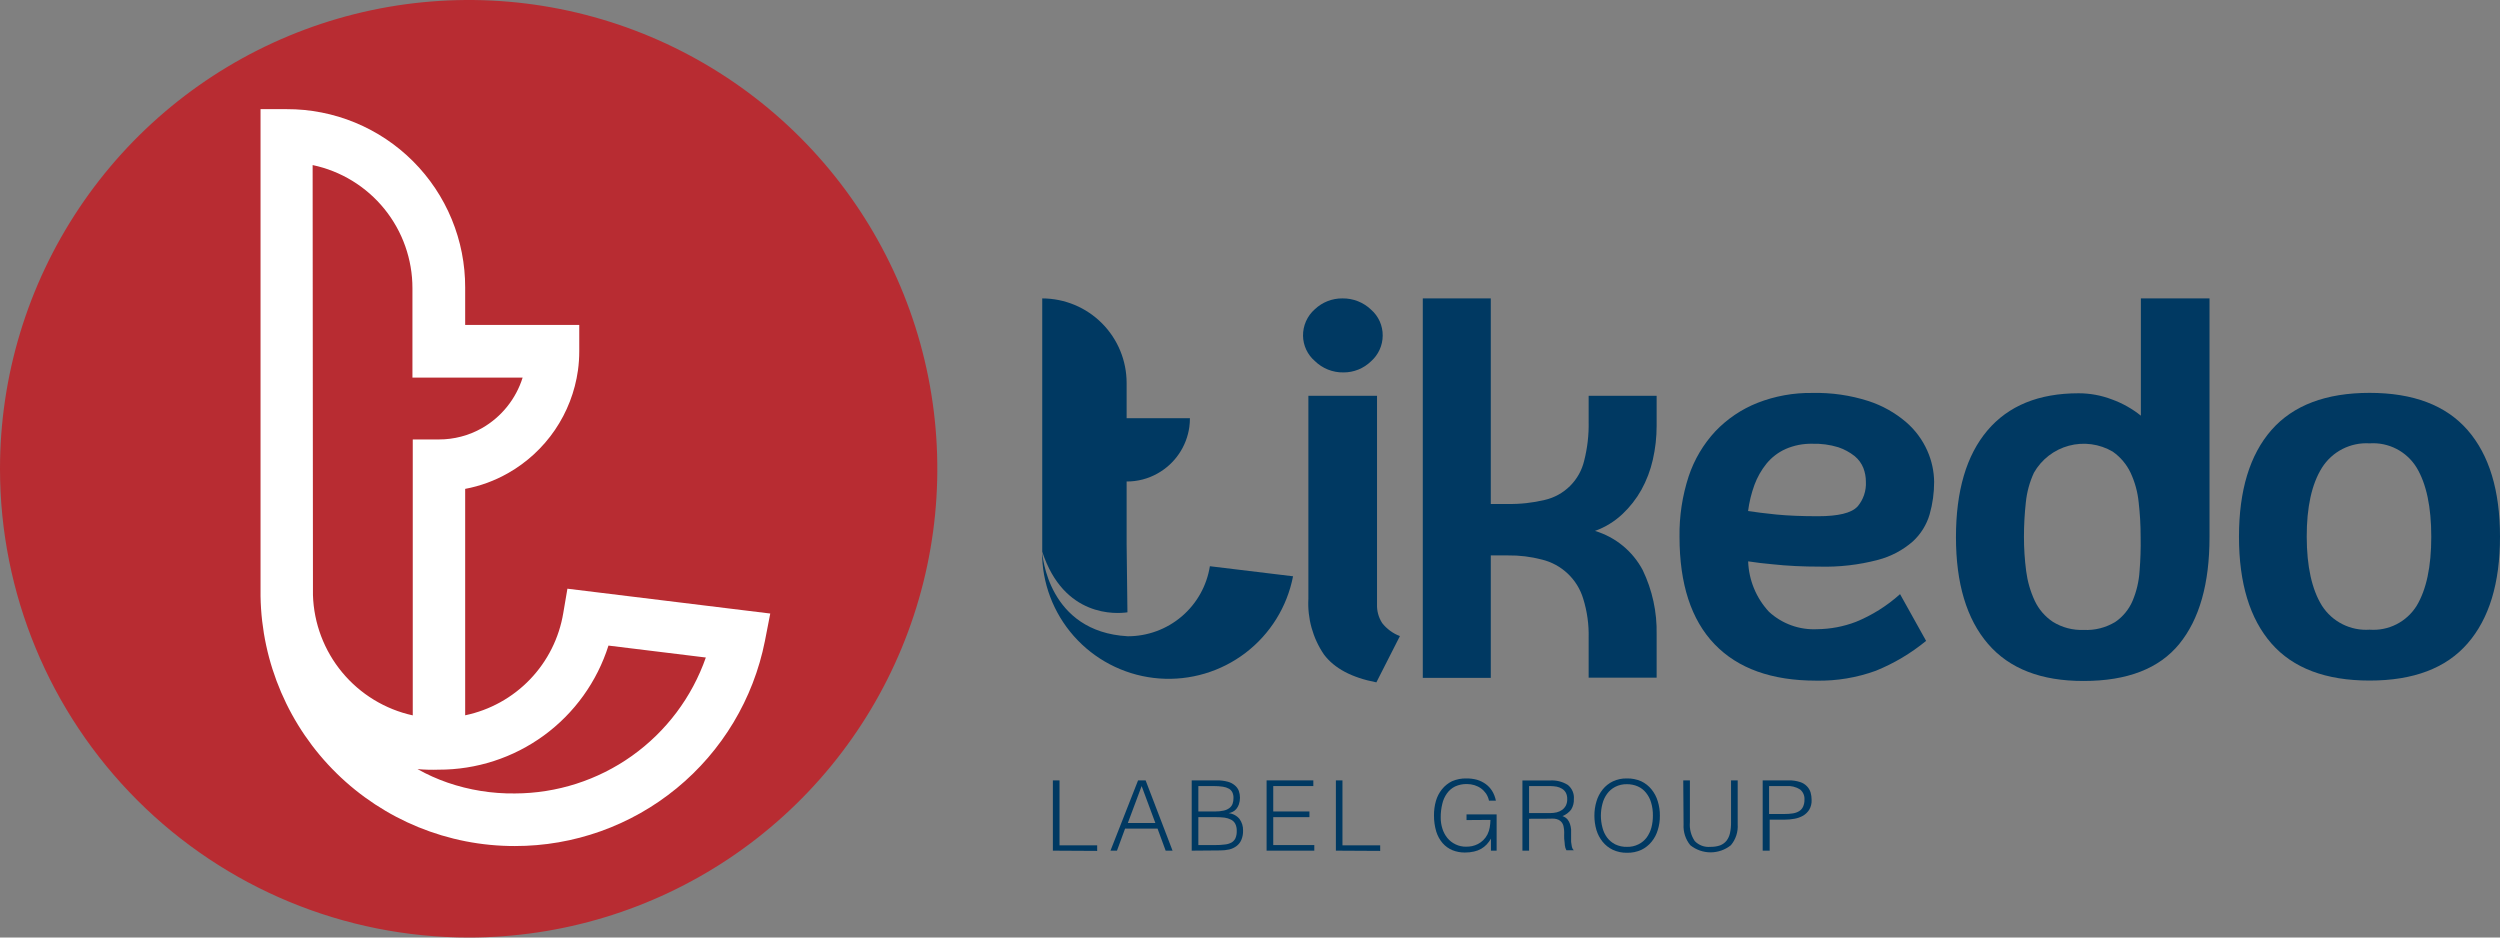 <svg xmlns="http://www.w3.org/2000/svg" width="320" height="120" viewBox="0 0 320 120" fill="none"><rect x="0" y="0" width="320" height="120" fill="#808080" stroke="none"/><path d="M134.767 108.885V99.889H135.619V108.199H140.438V108.916L134.767 108.885Z" fill="#003962"></path><path d="M142.141 108.885L145.673 99.889H146.639L150.087 108.885H149.204L148.165 106.06H144.011L142.972 108.885H142.141ZM144.364 105.343H147.885L146.13 100.616L144.364 105.343Z" fill="#003962"></path><path d="M152.538 108.885V99.889H155.789C156.244 99.883 156.698 99.939 157.139 100.055C157.475 100.138 157.788 100.298 158.053 100.523C158.287 100.711 158.466 100.959 158.572 101.24C158.765 101.802 158.765 102.412 158.572 102.974C158.497 103.181 158.388 103.374 158.25 103.546C158.123 103.696 157.968 103.819 157.793 103.909C157.625 103.992 157.447 104.051 157.263 104.086V104.086C157.806 104.139 158.306 104.404 158.655 104.823C158.97 105.257 159.131 105.784 159.112 106.319C159.124 106.725 159.05 107.129 158.894 107.503C158.762 107.815 158.55 108.087 158.281 108.293C158.006 108.499 157.691 108.648 157.357 108.729C156.968 108.815 156.571 108.857 156.173 108.854L152.538 108.885ZM153.389 103.868H155.539C155.913 103.874 156.286 103.835 156.651 103.753C156.914 103.696 157.162 103.582 157.378 103.421C157.555 103.279 157.691 103.093 157.772 102.881C157.851 102.647 157.89 102.401 157.886 102.154C157.895 101.908 157.849 101.663 157.751 101.437C157.656 101.239 157.504 101.073 157.315 100.959C157.073 100.826 156.81 100.738 156.536 100.699C156.144 100.641 155.749 100.613 155.352 100.616H153.389V103.868ZM153.389 108.168H155.55C155.959 108.173 156.369 108.149 156.775 108.096C157.073 108.072 157.363 107.987 157.627 107.846C157.849 107.719 158.027 107.527 158.136 107.296C158.26 106.997 158.317 106.674 158.302 106.35C158.315 106.038 158.251 105.728 158.115 105.447C157.993 105.219 157.805 105.034 157.575 104.917C157.314 104.784 157.034 104.697 156.744 104.657C156.382 104.614 156.018 104.593 155.653 104.595H153.389V108.168Z" fill="#003962"></path><path d="M162.124 108.885V99.889H168.106V100.616H162.976V103.868H167.608V104.595H162.976V108.168H168.231V108.885H162.124Z" fill="#003962"></path><path d="M170.993 108.885V99.889H171.835V108.199H176.664V108.916L170.993 108.885Z" fill="#003962"></path><path d="M187.715 104.969V104.242H191.568V108.885H190.841V107.348C190.689 107.613 190.508 107.86 190.301 108.085C190.094 108.305 189.856 108.494 189.595 108.646C189.306 108.809 188.994 108.928 188.67 108.999C188.282 109.086 187.884 109.128 187.486 109.124C186.946 109.127 186.409 109.025 185.908 108.823C185.43 108.624 185.003 108.318 184.661 107.929C184.289 107.496 184.009 106.99 183.841 106.444C183.642 105.77 183.544 105.069 183.55 104.366C183.545 103.741 183.629 103.119 183.799 102.517C183.954 101.976 184.215 101.471 184.568 101.032C184.918 100.594 185.362 100.239 185.866 99.993C186.45 99.743 187.08 99.622 187.715 99.64C188.163 99.636 188.61 99.692 189.044 99.806C189.442 99.924 189.817 100.107 190.156 100.346C190.486 100.585 190.768 100.885 190.986 101.229C191.221 101.617 191.386 102.042 191.474 102.486H190.592C190.524 102.165 190.397 101.858 190.218 101.582C190.041 101.327 189.824 101.102 189.574 100.918C189.318 100.734 189.034 100.594 188.733 100.502C188.423 100.407 188.101 100.358 187.777 100.357C187.251 100.343 186.729 100.449 186.25 100.668C185.837 100.872 185.48 101.176 185.212 101.551C184.921 101.959 184.716 102.422 184.609 102.912C184.471 103.483 184.405 104.07 184.412 104.657C184.409 105.14 184.483 105.62 184.63 106.08C184.765 106.511 184.98 106.913 185.264 107.265C185.546 107.608 185.901 107.884 186.302 108.075C186.732 108.285 187.206 108.388 187.684 108.376C187.935 108.377 188.185 108.352 188.431 108.303C188.691 108.245 188.942 108.154 189.179 108.033C189.426 107.903 189.653 107.738 189.854 107.545C190.072 107.33 190.255 107.081 190.394 106.808C190.533 106.525 190.631 106.224 190.685 105.914C190.739 105.595 190.77 105.272 190.779 104.948L187.715 104.969Z" fill="#003962"></path><path d="M195.722 104.803V108.885H194.871V99.9H198.402C199.196 99.848 199.987 100.044 200.666 100.461C200.937 100.673 201.151 100.949 201.289 101.265C201.427 101.58 201.484 101.925 201.455 102.268C201.479 102.742 201.36 103.213 201.113 103.618C200.824 103.997 200.435 104.289 199.991 104.46C200.234 104.537 200.452 104.677 200.624 104.865C200.773 105.043 200.886 105.247 200.957 105.467C201.033 105.696 201.082 105.933 201.102 106.174C201.102 106.423 201.102 106.662 201.102 106.901C201.102 107.14 201.102 107.524 201.102 107.753C201.119 107.938 201.147 108.122 201.185 108.303C201.201 108.416 201.236 108.525 201.289 108.625C201.324 108.697 201.373 108.761 201.435 108.812V108.833H200.5C200.393 108.641 200.325 108.429 200.302 108.21C200.302 107.94 200.24 107.67 200.219 107.379C200.199 107.088 200.219 106.797 200.219 106.527C200.216 106.3 200.192 106.074 200.147 105.852C200.116 105.641 200.034 105.442 199.908 105.27C199.801 105.129 199.662 105.015 199.503 104.938C199.336 104.86 199.157 104.811 198.973 104.792C198.773 104.776 198.571 104.776 198.371 104.792L195.722 104.803ZM198.371 104.076C198.668 104.078 198.964 104.047 199.254 103.982C199.507 103.92 199.747 103.811 199.96 103.66C200.159 103.511 200.322 103.319 200.437 103.099C200.557 102.846 200.614 102.568 200.604 102.289C200.617 102.005 200.557 101.722 200.427 101.468C200.312 101.258 200.144 101.083 199.939 100.959C199.724 100.829 199.489 100.738 199.243 100.689C198.972 100.644 198.698 100.62 198.423 100.616H195.722V104.076H198.371Z" fill="#003962"></path><path d="M204.083 104.408C204.08 103.782 204.171 103.158 204.353 102.559C204.516 102.01 204.784 101.499 205.142 101.053C205.494 100.612 205.942 100.256 206.451 100.014C207.007 99.755 207.614 99.627 208.227 99.64C208.862 99.623 209.494 99.747 210.076 100.003C210.588 100.246 211.039 100.601 211.395 101.042C211.758 101.491 212.029 102.006 212.194 102.559C212.381 103.161 212.473 103.788 212.464 104.418C212.472 105.038 212.38 105.655 212.194 106.247C212.033 106.793 211.765 107.301 211.405 107.742C211.05 108.18 210.604 108.535 210.096 108.781C209.523 109.04 208.898 109.168 208.269 109.155C207.642 109.169 207.021 109.041 206.451 108.781C205.939 108.538 205.488 108.183 205.132 107.742C204.776 107.298 204.508 106.791 204.343 106.247C204.169 105.649 204.082 105.03 204.083 104.408V104.408ZM208.237 108.397C208.759 108.414 209.277 108.3 209.743 108.064C210.153 107.859 210.508 107.56 210.782 107.192C211.058 106.806 211.262 106.373 211.384 105.914C211.51 105.422 211.573 104.916 211.571 104.408C211.582 103.839 211.505 103.271 211.343 102.725C211.209 102.262 210.983 101.831 210.678 101.458C210.401 101.112 210.045 100.837 209.639 100.658C209.197 100.467 208.719 100.371 208.237 100.377C207.718 100.365 207.204 100.483 206.742 100.72C206.331 100.933 205.975 101.239 205.703 101.614C205.426 101.998 205.225 102.431 205.111 102.891C204.848 103.885 204.848 104.931 205.111 105.925C205.223 106.385 205.424 106.819 205.703 107.202C205.979 107.568 206.334 107.866 206.742 108.075C207.22 108.305 207.748 108.416 208.279 108.397H208.237Z" fill="#003962"></path><path d="M215.456 99.889H216.307V105.249C216.231 106.1 216.451 106.952 216.93 107.659C217.188 107.925 217.501 108.129 217.848 108.257C218.195 108.385 218.567 108.432 218.935 108.397C219.354 108.407 219.773 108.344 220.171 108.21C220.491 108.086 220.773 107.882 220.991 107.618C221.209 107.329 221.362 106.995 221.438 106.641C221.536 106.184 221.582 105.717 221.573 105.249V99.889H222.424V105.499C222.493 106.475 222.18 107.439 221.552 108.189C220.815 108.779 219.899 109.101 218.956 109.101C218.012 109.101 217.096 108.779 216.359 108.189C215.745 107.436 215.437 106.479 215.497 105.509L215.456 99.889Z" fill="#003962"></path><path d="M225.623 108.885V99.889H228.957C229.447 99.877 229.935 99.948 230.401 100.097C230.741 100.201 231.048 100.391 231.294 100.648C231.51 100.874 231.67 101.148 231.761 101.447C231.846 101.759 231.888 102.08 231.886 102.403C231.906 102.836 231.802 103.265 231.585 103.639C231.387 103.955 231.116 104.219 230.796 104.408C230.451 104.602 230.075 104.736 229.684 104.803C229.273 104.877 228.856 104.915 228.438 104.917H226.517V108.885H225.623ZM228.428 104.19C228.775 104.193 229.122 104.168 229.466 104.117C229.752 104.078 230.027 103.983 230.276 103.837C230.497 103.703 230.673 103.508 230.785 103.276C230.919 102.983 230.983 102.663 230.972 102.341C230.988 102.097 230.945 101.853 230.847 101.629C230.75 101.405 230.6 101.207 230.411 101.053C229.886 100.719 229.266 100.566 228.646 100.616H226.444V104.19H228.428Z" fill="#003962"></path><path d="M144.312 78.376L144.208 69.671V61.631C145.602 61.639 146.974 61.281 148.186 60.592C149.273 59.981 150.204 59.127 150.907 58.096C151.61 57.065 152.065 55.886 152.236 54.65C152.287 54.279 152.311 53.904 152.309 53.528H144.208V49.031C144.211 46.162 143.074 43.409 141.049 41.377C139.024 39.346 136.275 38.202 133.407 38.196V70.616C136.169 79.062 142.899 78.584 144.312 78.376Z" fill="#003962"></path><path d="M144.354 81.441C134.144 80.879 133.428 71.053 133.397 70.637V71.364C133.565 75.333 135.185 79.102 137.948 81.956C140.711 84.809 144.426 86.549 148.386 86.845C152.347 87.141 156.279 85.972 159.435 83.561C162.592 81.15 164.753 77.664 165.51 73.764L154.864 72.476C154.468 74.978 153.191 77.256 151.264 78.9C149.337 80.543 146.886 81.444 144.354 81.441V81.441Z" fill="#003962"></path><path d="M176.913 79.747C176.456 79.033 176.227 78.196 176.259 77.348V50.661H167.473V76.631C167.337 79.167 168.038 81.678 169.467 83.778C170.796 85.551 173.033 86.738 176.176 87.341L179.188 81.42C178.292 81.08 177.505 80.501 176.913 79.747V79.747Z" fill="#003962"></path><path d="M171.949 47.67C173.271 47.681 174.544 47.169 175.491 46.247C175.958 45.834 176.333 45.328 176.591 44.76C176.849 44.193 176.983 43.577 176.986 42.954C176.992 42.324 176.861 41.701 176.603 41.127C176.345 40.554 175.965 40.042 175.491 39.63C174.507 38.691 173.194 38.177 171.835 38.196C170.518 38.182 169.248 38.681 168.293 39.588C167.812 40.012 167.428 40.535 167.168 41.121C166.908 41.708 166.778 42.343 166.787 42.985C166.797 43.597 166.936 44.201 167.196 44.756C167.455 45.311 167.829 45.805 168.293 46.205C168.775 46.679 169.347 47.052 169.974 47.304C170.602 47.555 171.273 47.68 171.949 47.67V47.67Z" fill="#003962"></path><path d="M203.346 53.954C203.384 55.645 203.191 57.333 202.774 58.972C202.486 60.194 201.861 61.312 200.971 62.199C200.081 63.085 198.961 63.705 197.737 63.989C196.19 64.361 194.602 64.536 193.012 64.508H190.82V38.196H182.117V86.769H190.82V71.094H193.012C194.479 71.074 195.943 71.252 197.363 71.624C198.604 71.926 199.745 72.547 200.672 73.425C201.599 74.303 202.281 75.408 202.65 76.631C203.155 78.254 203.39 79.949 203.346 81.648V86.738H212.049V81.202C212.111 78.353 211.499 75.531 210.263 72.964C209.626 71.767 208.758 70.709 207.71 69.85C206.662 68.99 205.454 68.347 204.156 67.957C205.457 67.492 206.648 66.763 207.656 65.817C208.623 64.909 209.447 63.858 210.096 62.701C210.764 61.492 211.257 60.194 211.561 58.847C211.887 57.423 212.051 55.966 212.049 54.505V50.661H203.346V53.954Z" fill="#003962"></path><path d="M243.975 54.027C242.567 52.826 240.937 51.912 239.177 51.337C236.853 50.59 234.42 50.239 231.979 50.298C229.571 50.261 227.18 50.695 224.938 51.575C222.908 52.383 221.076 53.619 219.568 55.201C218.03 56.856 216.864 58.822 216.151 60.966C215.335 63.467 214.938 66.085 214.978 68.715C214.978 74.754 216.47 79.332 219.454 82.448C222.438 85.564 226.776 87.123 232.468 87.123C235.072 87.176 237.664 86.746 240.112 85.855C242.435 84.912 244.602 83.623 246.541 82.033L243.207 76.049C241.539 77.551 239.624 78.753 237.546 79.602C235.973 80.201 234.307 80.517 232.623 80.537C231.498 80.596 230.372 80.431 229.311 80.051C228.25 79.672 227.276 79.084 226.444 78.324C224.798 76.561 223.847 74.263 223.764 71.853C224.796 72.012 225.835 72.136 226.88 72.227C227.804 72.33 228.781 72.403 229.809 72.455C230.837 72.507 231.886 72.528 232.925 72.528C235.435 72.595 237.943 72.305 240.371 71.666C242.023 71.237 243.552 70.43 244.837 69.308C245.862 68.367 246.609 67.163 246.997 65.828C247.38 64.476 247.572 63.077 247.569 61.672C247.552 60.309 247.259 58.962 246.707 57.715C246.082 56.297 245.149 55.037 243.975 54.027V54.027ZM237.744 64.851C236.982 65.668 235.299 66.077 232.696 66.077C230.619 66.077 228.843 66.004 227.368 65.859C225.883 65.703 224.668 65.558 223.754 65.412C223.9 64.274 224.171 63.156 224.564 62.078C224.927 61.089 225.45 60.166 226.111 59.346C226.769 58.542 227.605 57.902 228.552 57.476C229.629 57.006 230.795 56.776 231.969 56.801C233.097 56.767 234.223 56.918 235.303 57.247C236.054 57.501 236.756 57.88 237.38 58.369C237.883 58.776 238.273 59.305 238.512 59.907C238.726 60.467 238.835 61.062 238.834 61.662C238.896 62.824 238.509 63.966 237.754 64.851H237.744Z" fill="#003962"></path><path d="M274.032 53.206C272.921 52.316 271.672 51.615 270.335 51.129C268.969 50.605 267.518 50.338 266.056 50.339C260.967 50.339 257.079 51.925 254.392 55.097C251.706 58.269 250.363 62.822 250.363 68.757C250.363 74.685 251.73 79.238 254.465 82.417C257.2 85.596 261.282 87.178 266.71 87.164C272.298 87.164 276.379 85.582 278.955 82.417C281.531 79.252 282.818 74.699 282.818 68.757V38.196H274.032V53.206ZM273.866 73.078C273.785 74.394 273.483 75.686 272.973 76.901C272.512 77.987 271.752 78.92 270.781 79.591C269.56 80.342 268.141 80.704 266.71 80.63C265.32 80.687 263.945 80.325 262.763 79.591C261.761 78.922 260.96 77.992 260.447 76.901C259.885 75.691 259.514 74.402 259.346 73.078C259.158 71.628 259.064 70.167 259.066 68.705C259.066 67.241 259.146 65.777 259.305 64.321C259.436 63.002 259.787 61.713 260.343 60.509C260.823 59.664 261.467 58.924 262.235 58.33C263.004 57.736 263.883 57.301 264.821 57.05C265.759 56.798 266.738 56.736 267.701 56.866C268.663 56.996 269.59 57.317 270.428 57.808C271.411 58.495 272.199 59.426 272.713 60.509C273.274 61.711 273.625 63.001 273.752 64.321C273.919 65.776 274.003 67.24 274.001 68.705C274.032 70.201 273.98 71.655 273.866 73.078V73.078Z" fill="#003962"></path><path d="M315.846 55.045C313.076 51.873 308.898 50.287 303.31 50.287C297.722 50.287 293.533 51.873 290.743 55.045C287.973 58.217 286.589 62.77 286.589 68.705C286.589 74.64 287.973 79.193 290.743 82.365C293.512 85.53 297.702 87.112 303.31 87.112C308.918 87.112 313.097 85.53 315.846 82.365C318.615 79.193 320 74.64 320 68.705C320 62.77 318.615 58.217 315.846 55.045ZM309.334 77.535C308.706 78.548 307.813 79.369 306.75 79.91C305.688 80.45 304.498 80.688 303.31 80.599C302.112 80.681 300.915 80.44 299.842 79.901C298.77 79.362 297.862 78.545 297.213 77.535C295.919 75.457 295.268 72.514 295.261 68.705C295.254 64.896 295.905 61.95 297.213 59.865C297.857 58.847 298.762 58.02 299.835 57.472C300.908 56.924 302.108 56.674 303.31 56.749C304.503 56.667 305.696 56.914 306.758 57.464C307.82 58.013 308.711 58.844 309.334 59.865C310.58 61.943 311.203 64.889 311.203 68.705C311.203 72.521 310.58 75.464 309.334 77.535Z" fill="#003962"></path><path d="M59.989 120C71.854 120 83.453 116.481 93.318 109.887C103.184 103.294 110.872 93.923 115.413 82.959C119.953 71.995 121.14 59.93 118.824 48.291C116.509 36.652 110.795 25.961 102.404 17.57C94.013 9.179 83.323 3.466 71.686 1.152C60.048 -1.162 47.986 0.027 37.025 4.57C26.064 9.113 16.695 16.805 10.105 26.673C3.514 36.542 -0.002 48.143 8.9947e-07 60.01C0.003 75.922 6.324 91.18 17.574 102.43C28.824 113.68 44.081 120 59.989 120" fill="#B82C32"></path><path d="M65.899 108.293C57.362 108.305 49.164 104.959 43.074 98.976C36.984 92.994 33.491 84.856 33.349 76.319V75.769V13.972H36.693C39.697 13.962 42.672 14.547 45.449 15.692C48.225 16.837 50.748 18.52 52.871 20.644C54.995 22.768 56.678 25.291 57.823 28.068C58.968 30.845 59.552 33.821 59.542 36.825V41.593H74.145V44.938C74.147 45.761 74.091 46.584 73.979 47.4C73.596 50.136 72.588 52.747 71.034 55.031C69.479 57.315 67.42 59.211 65.016 60.571C63.315 61.538 61.465 62.216 59.542 62.576V91.558C62.71 90.896 65.605 89.293 67.845 86.957C70.086 84.621 71.569 81.663 72.099 78.47L72.629 75.353L98.593 78.532L97.908 82.053C96.436 89.458 92.44 96.122 86.602 100.907C80.764 105.693 73.447 108.303 65.899 108.293V108.293ZM53.435 98.445C54.67 99.136 55.962 99.717 57.299 100.18C60.065 101.13 62.974 101.597 65.899 101.562C71.273 101.549 76.511 99.868 80.89 96.752C85.269 93.635 88.573 89.237 90.347 84.162L77.884 82.635C76.423 87.254 73.526 91.287 69.614 94.144C65.702 97.001 60.98 98.533 56.136 98.518C55.235 98.55 54.333 98.525 53.435 98.445V98.445ZM40.058 75.79V76.163C40.168 79.787 41.485 83.271 43.799 86.062C46.113 88.853 49.293 90.791 52.833 91.569V56.25H56.177C58.114 56.254 60.019 55.752 61.703 54.796C64.185 53.373 66.04 51.066 66.896 48.334H52.792V36.908C52.799 33.21 51.533 29.623 49.207 26.749C46.88 23.875 43.635 21.89 40.017 21.129L40.058 75.79Z" fill="white"></path></svg>